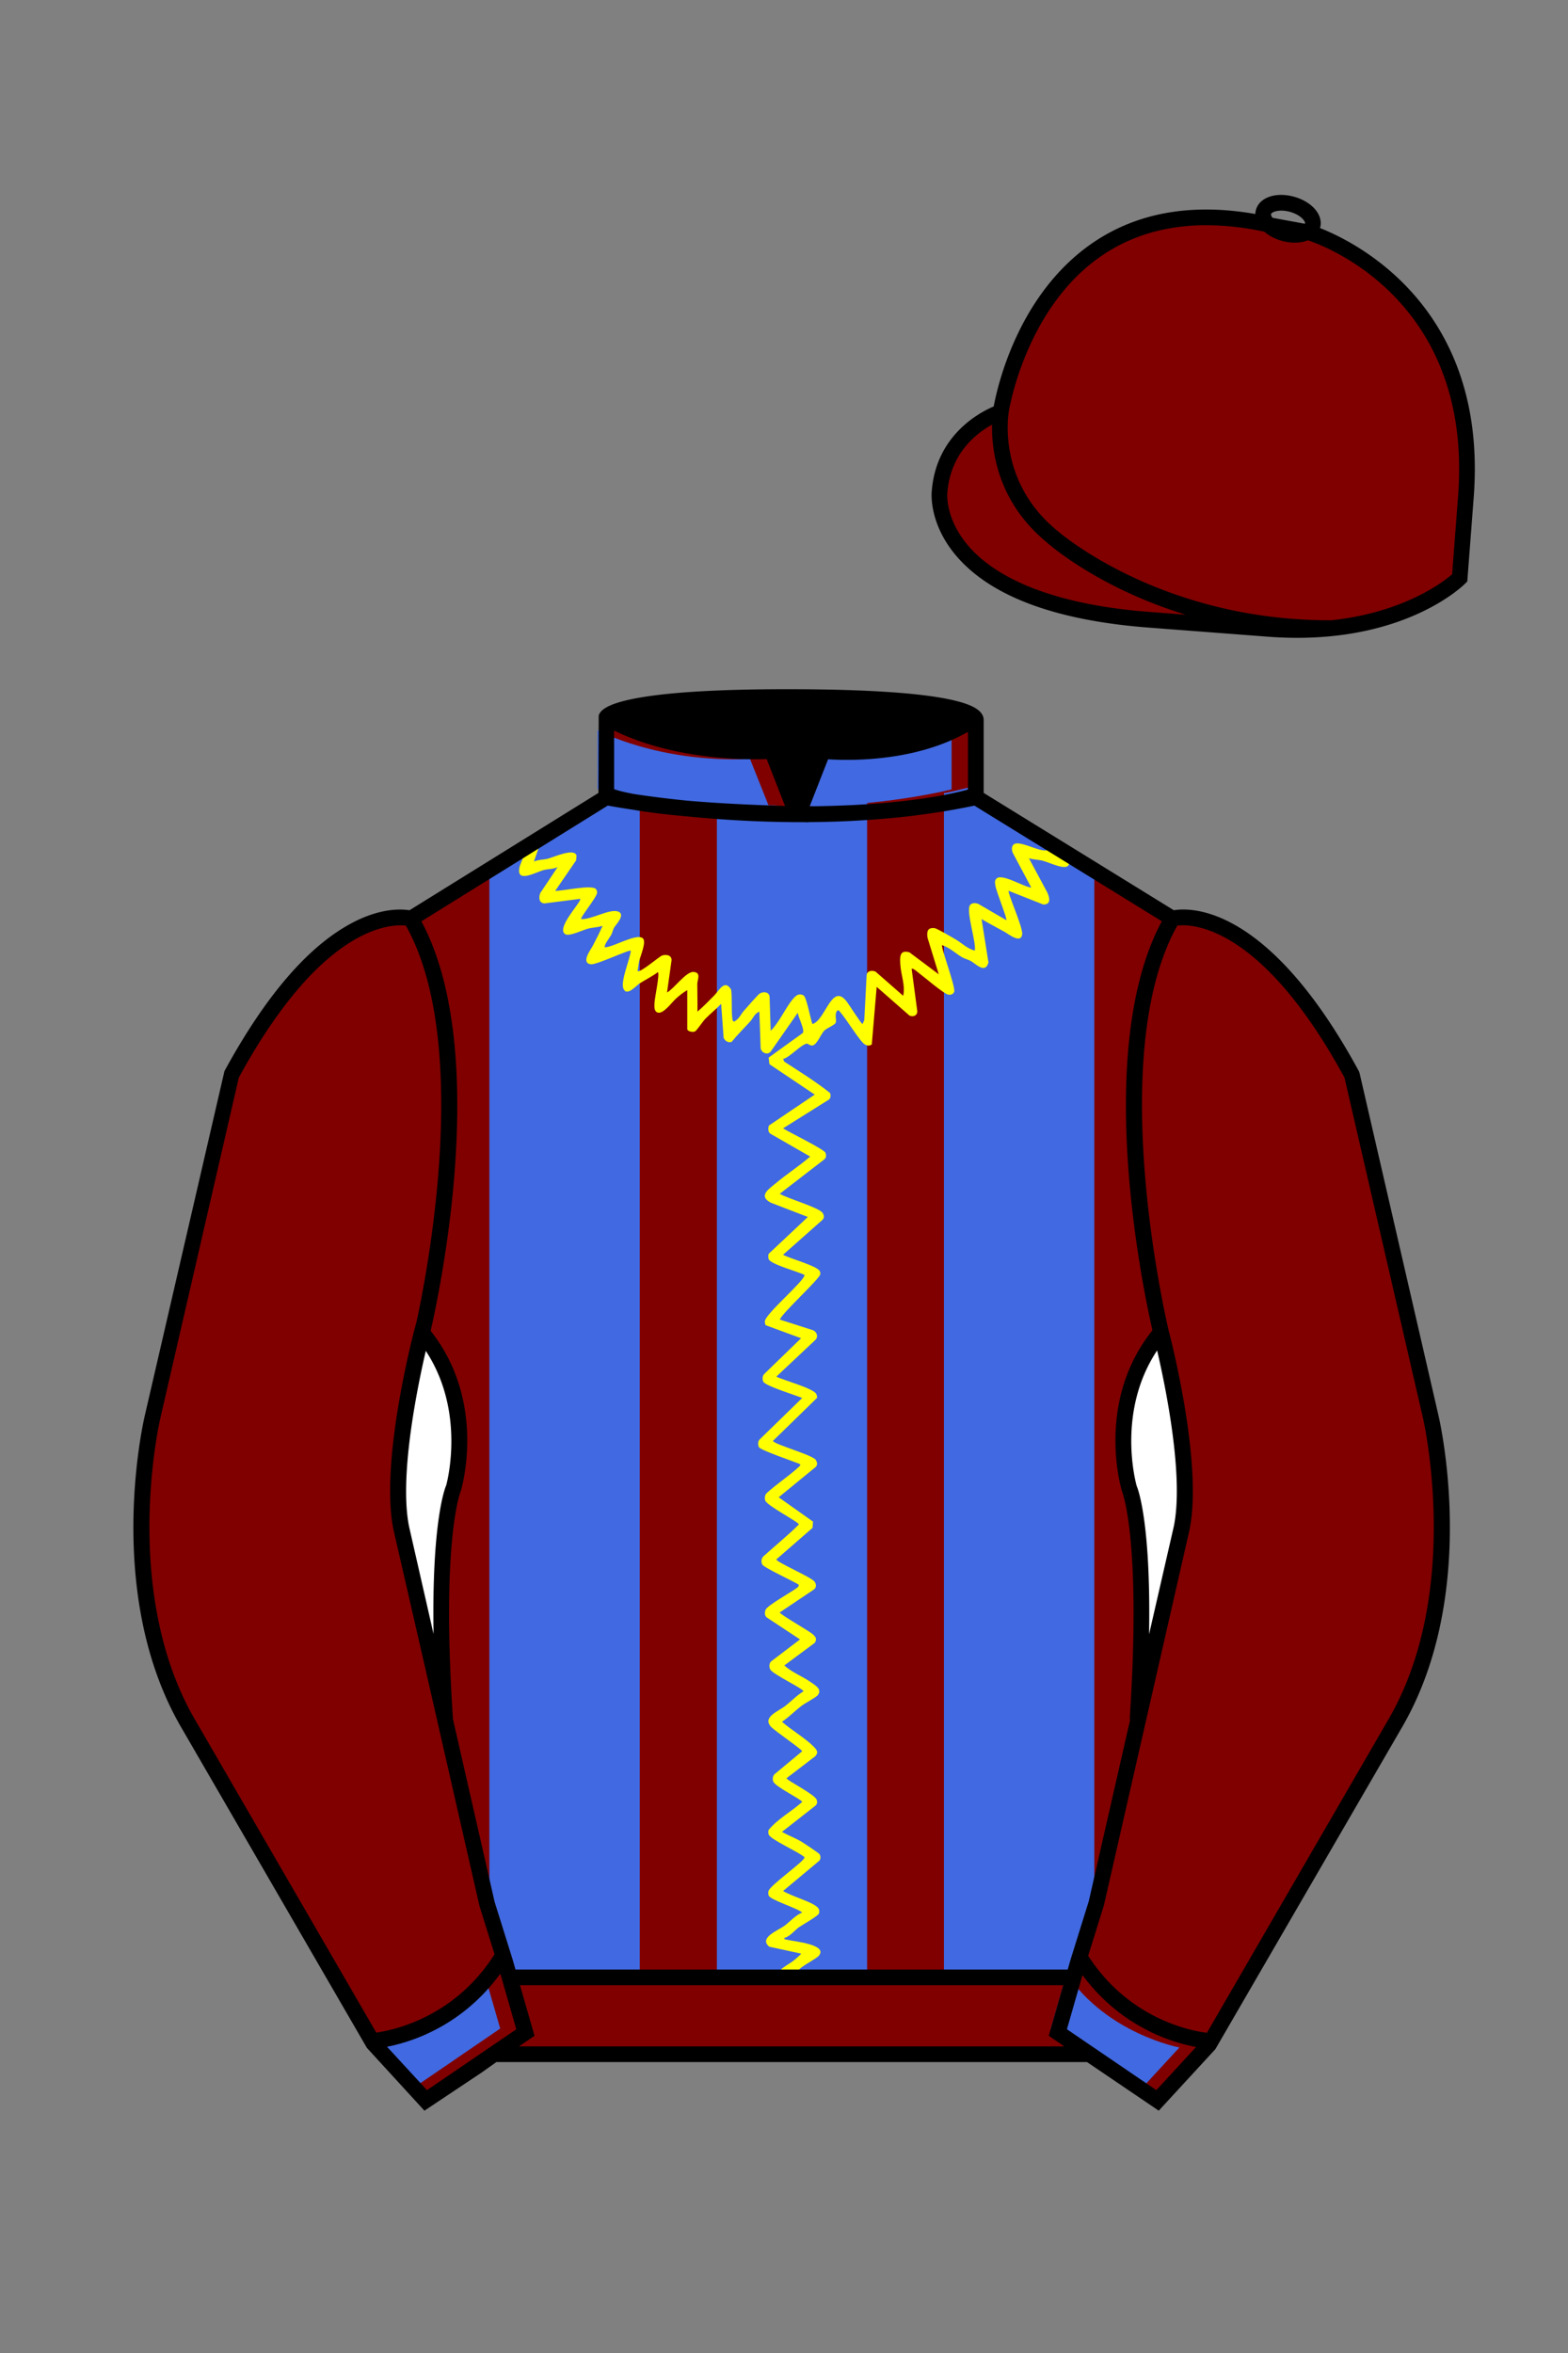 
<svg xmlns="http://www.w3.org/2000/svg" viewBox="0 0 100 150">

	<rect x="0" y="0" width="100" height="150" fill="#808080" stroke="none"/>

	<path d="M74.752 58.99s5.164-1.613 11.451 9.961l5.025 21.795s2.623 11.087-2.232 19.497l-11.869 20.482-3.318 3.605-4.346-2.944H31.484l-1.03.731-3.317 2.213-1.658-1.802-1.659-1.803-5.936-10.241-5.936-10.241c-2.427-4.205-2.985-9.08-2.936-12.902.049-3.823.705-6.595.705-6.595l2.512-10.897 2.512-10.898c3.144-5.787 6.007-8.277 8.084-9.321 2.077-1.043 3.368-.64 3.368-.64l6.228-3.865 6.229-3.865v-5.08s.087-.328 1.571-.655c1.483-.328 4.364-.655 9.95-.655 6.222 0 9.232.368 10.689.737 1.455.369 1.357.737 1.357.737v4.916l12.535 7.73z" fill="#800000"></path>


  <path fill="#4169e1" d="M50.73,51.48c-.43,0-.84-.05-1.21-.13-1.35-.03-2.64-.1-3.8-.2v75.15h9.58V51.16c-.93.06-1.98.1-3.12.13-.44.12-.92.19-1.44.19Z"></path>
  <path fill="#4169e1" d="M68.86,54.38l-4.32-2.58-.72-.43-.03-.02-1.09-.65v-.57c-.33.06-.68.1-1.05.1,0,0,0,0,0,0-.29.08-.73.19-1.33.31-.04,0-.08.02-.12.02v75.74h8.56l.09-.39.04-.17v-.02s.04.06.06.09c.01.03.04.06.07.1.1.13.2.27.31.39h.46V54.94l-.93-.56Z"></path>
  <path fill="#4169e1" d="M39.95,50.5c-.06-.01-.11-.02-.16-.03-.02-.01-.03-.01-.05-.01-.31-.08-.52-.15-.64-.19h0c-.07-.01-.13,0-.2,0-.24,0-.47-.02-.7-.05v.38l-1.94,1.2-5.05,3.13v71.37h.34c.11-.12.22-.25.32-.39.01-.02.03-.04.04-.06l.02.06.11.39h8.76V50.62c-.2-.03-.39-.05-.56-.08-.1-.02-.2-.03-.29-.04Z"></path>


  <path fill="#FFFF00" d="M68.17,55.1c-.13.45-1.26-.13-1.67-.23-.27-.07-.6-.07-.88-.16l1.17,2.18c.16.34.25.79-.26.77l-2.2-.87c-.09.12.92,2.33.86,2.77-.08.64-.9-.04-1.13-.16-.48-.27-.98-.52-1.46-.81l.44,2.77c-.21.75-.82.07-1.13-.1-.19-.1-.39-.14-.56-.24-.42-.25-.78-.61-1.27-.77-.09.12.84,2.58.78,2.96-.06.17-.2.22-.37.2-.28-.03-1.66-1.22-2-1.47-.06-.05-.29-.24-.35-.18l.36,2.7c.01.28-.26.39-.5.28l-2.09-1.83-.31,3.67c-.16.11-.29.09-.45,0-.3-.18-1.19-1.64-1.55-2.04-.07-.07-.07-.16-.2-.12-.21.25-.02.6-.11.79-.08.15-.57.33-.73.5-.21.22-.48.95-.78.94-.15,0-.25-.13-.33-.12-.4.08-1.08.88-1.51.98l.08.17c.99.64,1.99,1.26,2.91,1.99.07.14.06.32-.07.43l-2.92,1.83c.37.24,2.59,1.32,2.7,1.55.06.14.07.32-.07.43l-2.84,2.19c.45.29,2.52.88,2.73,1.22.1.15.12.3,0,.44l-2.52,2.23c.4.23,2.18.71,2.34,1.04.03.06.04.11.04.18,0,.28-2.37,2.42-2.59,2.91l2.15.69c.21.13.31.36.15.58l-2.52,2.37c.44.22,2.39.75,2.55,1.11.04.08.06.16.04.25l-2.8,2.73c0,.21,2.54.9,2.73,1.22.09.15.12.3,0,.44l-2.37,1.94,2.19,1.55-.03.4-2.31,2.01c.01.18,2.28,1.15,2.45,1.43.1.16.12.34-.04.48l-2.19,1.47c0,.12,1.82,1.15,2.08,1.37.2.17.32.31.15.57l-1.94,1.44c.51.46,1.16.69,1.71,1.08.27.19.74.45.41.83-.15.16-.8.49-1.04.68-.42.32-.79.71-1.23,1,.62.54,1.44,1.01,2.02,1.58.19.2.34.36.1.62l-1.83,1.4c0,.13,1.82,1.03,1.93,1.38.04.14.03.29-.1.38l-2.12,1.66c.35.2.84.39,1.17.58.17.1,1.21.78,1.24.86.06.13.07.28-.03.4l-2.31,1.93c.58.33,1.39.55,1.95.86.22.13.43.27.34.57-.05.16-1.05.72-1.28.88-.3.22-.57.59-.93.68-.03.09.07.09.14.11.43.11,2.7.3,2.05,1.04-.14.15-.8.51-1.04.69-.09.06-.17.14-.26.22-.12.11-.25.22-.39.31h-.94c.02-.11.08-.22.18-.31.22-.23.6-.42.82-.59.07-.05.51-.42.51-.47l-2.03-.44c-.69-.57.55-1.03.95-1.32.38-.28.7-.67,1.15-.86-.32-.29-2.05-.8-2.14-1.09-.03-.09-.03-.19-.01-.27.06-.36,2.35-1.94,2.3-2.16-.31-.32-2.19-1.13-2.29-1.46-.03-.09-.02-.18-.01-.27.57-.71,1.46-1.18,2.15-1.8,0-.14-1.75-.98-1.85-1.31-.05-.15-.03-.34.09-.46l1.76-1.46c-.02-.12-1.72-1.28-1.98-1.55-.59-.63.46-.99.9-1.34.39-.3.73-.67,1.16-.93,0-.17-1.97-1.09-2.12-1.4-.08-.16-.07-.39.06-.51l1.84-1.4-2.12-1.4c-.15-.12-.14-.34-.07-.5.12-.28,1.74-1.17,2.07-1.44l.05-.14c-.33-.23-2.24-1.09-2.34-1.3-.08-.16-.06-.38.07-.51.76-.69,1.55-1.32,2.27-2.04,0-.15-2.04-1.19-2.15-1.53-.04-.15-.03-.34.09-.46.65-.6,1.45-1.11,2.09-1.71.06-.06.06-.05.04-.15-.36-.15-2.53-.88-2.62-1.08-.07-.14-.07-.34.03-.47l2.73-2.66c-.39-.17-2.34-.76-2.48-1.04-.07-.14-.06-.34.04-.47l2.37-2.3-2.26-.83c-.04-.07-.05-.16-.05-.25.03-.48,2.53-2.57,2.53-2.95-.37-.21-2.19-.68-2.29-1.02-.03-.1-.03-.23,0-.33l2.5-2.35-2.36-.91c-.81-.42-.16-.85.28-1.21.71-.6,1.52-1.12,2.23-1.73l-2.56-1.47c-.14-.13-.13-.34-.07-.51l2.92-1.97-2.89-1.94-.05-.42,2.18-1.57c.14-.21-.3-1-.32-1.29l-1.73,2.48c-.2.24-.59.08-.64-.22l-.08-2.33c-.31.12-.4.42-.57.61-.4.44-.83.86-1.2,1.32-.23.07-.42-.06-.51-.26l-.16-2.17c-.31.34-.7.64-1.01.96-.14.14-.55.75-.65.8-.16.08-.5-.01-.5-.15v-2.48c-.25.14-.51.35-.72.54-.28.25-.8,1-1.17.89-.25-.1-.2-.39-.2-.6.01-.35.34-1.81.22-1.98-.37.28-.79.48-1.18.73-.22.15-.79.82-1.01.35-.23-.46.41-1.9.46-2.44-.09-.1-2.18.91-2.55.86-.66-.09.01-.95.12-1.17.22-.42.44-.85.63-1.28-.29.1-.63.1-.93.18-.35.09-1.16.5-1.44.36-.66-.37,1.09-2.13.94-2.26l-2.27.29c-.36-.01-.38-.37-.28-.65l1.11-1.66c-.28.13-.6.11-.87.18-.53.14-1.85.92-1.54-.25l.27-.69.48-1.25.93-.58-.42,1.21-.36,1.02c.28-.12.58-.11.86-.17.37-.09,1.71-.72,1.86-.21l-.03.31-1.33,1.94c.46.02,2.35-.42,2.6-.11.05.07.07.13.07.22,0,.29-1.11,1.6-1.01,1.69.65.04,1.76-.65,2.32-.49.57.17-.13.86-.23,1.04-.08.15-.1.31-.18.46-.07.13-.5.68-.4.79.54-.01,2-.91,2.41-.58.26.2-.15,1.14-.22,1.44-.05.21-.07.44-.11.65.15.15,1.4-.94,1.57-.99.26-.08.6-.03.6.3l-.29,2.06c.45-.24,1.2-1.33,1.68-1.31.51.03.26.48.25.76,0,.59.02,1.18.01,1.77.38-.32.73-.69,1.08-1.04.29-.3.66-1.06,1.07-.36.07.57.01,1.25.07,1.8.01.11.01.18.11.24.33-.16.43-.47.62-.68.18-.2.89-1.03,1.03-1.12.24-.13.56-.11.62.19l.07,2.19c.58-.57.93-1.46,1.44-2.05.18-.2.36-.36.65-.21.2.1.45,1.52.57,1.83.82-.21,1.22-2.64,2.16-1.47.15.18.95,1.46,1.04,1.47l.11-.25.15-2.88c.04-.27.34-.31.57-.21l1.76,1.54c.15-.66-.14-1.32-.18-1.97-.03-.48-.07-.99.58-.8l1.87,1.4-.72-2.34c-.05-.39,0-.66.46-.6.12,0,1.16.61,1.36.73.39.23.72.58,1.2.7.1-.55-.59-2.54-.3-2.91.12-.15.36-.13.52-.07l1.79,1.04c.07-.09-.65-1.84-.7-2.21-.02-.15-.06-.29.05-.42.32-.41,1.78.53,2.24.55l-1.19-2.23c-.05-.15-.08-.35.03-.48.3-.39,1.61.43,2.12.34.01,0,.03-.01.04-.01-.37-.45-.86-.87-1.22-1.33-.14-.18-.33-.36-.29-.61h.06l.92.55.44.26,1.46,1.67c.05.16.06.28.03.36Z"></path>

<g id="CAP">
	<path fill="#800000" d="M83.483 14.819s11.045 3.167 10.006 16.831l-.299 3.929-.098 1.266s-3.854 3.878-12.191 3.244l-7.594-.578c-14.146-1.076-13.389-8.132-13.389-8.132.299-3.929 3.901-5.104 3.901-5.104s2.192-14.981 16.72-12.033l.391.107 2.553.47z"></path>
</g>

	<path fill="#800000" d="M27.109 134.103l2.913-1.944 1.434-.999 2.014-1.385-1.298-4.521-1.154-3.698-5.45-23.896c-.876-4.191 1.314-12.492 1.314-12.492s4.328-17.817-.715-26.405c0 0-5.164-1.613-11.452 9.961L9.69 90.519s-2.623 11.088 2.231 19.498l11.871 20.482 3.317 3.604"></path>


	<path fill="#800000" d="M73.785 134.1l-2.912-1.944-1.434-1-2.014-1.384 1.297-4.521 1.154-3.698 5.451-23.896c.875-4.191-1.314-12.493-1.314-12.493s-4.328-17.816.715-26.404c0 0 5.164-1.613 11.451 9.961l5.025 21.795s2.623 11.087-2.232 19.497l-11.869 20.482-3.318 3.605"></path>


	<path fill="#4169e1" d="M47.835 48.387l1.188 2.979s-8-.104-10.917-1.063v-3.75c0 .001 3.843 2.084 9.729 1.834zm3.948 0l-1.219 3c5.563.094 10.125-1.063 10.125-1.063v-3.688c-3.656 2.033-8.906 1.751-8.906 1.751z"></path>


	<path fill="#4169e1" d="M23.688 130.48s4.605-.855 7.192-4.699l1.021 3.536-5.696 3.893-2.517-2.73zm51.528.043s-4.605-.855-7.191-4.699l-1.021 3.535 5.697 3.893 2.515-2.729z"></path>


	<path fill="#fff" d="M25.587 97.434c-.875-4.191 1.313-12.492 1.313-12.492 3.678 4.398 2.014 9.944 2.014 9.944s-1.313 2.917-.525 14.753l-2.802-12.205z"></path>
	<path fill="#fff" d="M75.345 97.434c.877-4.191-1.313-12.492-1.313-12.492-3.678 4.398-2.014 9.944-2.014 9.944s1.313 2.917.525 14.753l2.802-12.205z"></path>
	<path d="M84.819 40.543c-11.27 0-17.779-5.718-18.052-5.961-4.297-3.521-3.444-8.346-3.406-8.55l.982.184c-.033.181-.769 4.457 3.075 7.606.08.071 6.532 5.721 17.403 5.721h.09l.002 1h-.094z
	M82.73 40.661c-.596 0-1.218-.023-1.867-.072l-7.593-.579c-6.005-.457-10.158-2.021-12.344-4.647-1.696-2.038-1.513-3.956-1.504-4.037.271-3.571 3.034-5.027 3.952-5.415.256-1.371 1.571-7.096 6.191-10.343 2.977-2.091 6.7-2.705 11.074-1.816l.423.115 2.559.471c.114.033 11.425 3.44 10.367 17.35l-.411 5.379-.13.13c-.151.154-3.53 3.464-10.717 3.464zm-5.795-26.304c-2.591 0-4.87.677-6.794 2.03-4.813 3.383-5.817 9.896-5.826 9.961l-.045.305-.294.098c-.134.044-3.289 1.132-3.558 4.667-.008.078-.137 1.629 1.303 3.337 1.386 1.645 4.527 3.718 11.625 4.258l7.594.578c7.166.546 10.944-2.356 11.67-2.982l.381-4.997c.977-12.83-9.1-16.144-9.624-16.307l-2.958-.58a17.567 17.567 0 0 0-3.474-.368z
	M82.73 40.661c-.596 0-1.218-.023-1.867-.072l-7.593-.579c-6.005-.457-10.158-2.021-12.344-4.647-1.696-2.038-1.513-3.956-1.504-4.037.271-3.571 3.034-5.027 3.952-5.415.256-1.371 1.571-7.096 6.191-10.343 2.977-2.091 6.7-2.705 11.074-1.816l.423.115 2.559.471c.114.033 11.425 3.44 10.367 17.35l-.411 5.379-.13.13c-.151.154-3.53 3.464-10.717 3.464zm-5.795-26.304c-2.591 0-4.87.677-6.794 2.03-4.813 3.383-5.817 9.896-5.826 9.961l-.045.305-.294.098c-.134.044-3.289 1.132-3.558 4.667-.008.078-.137 1.629 1.303 3.337 1.386 1.645 4.527 3.718 11.625 4.258l7.594.578c7.166.546 10.944-2.356 11.67-2.982l.381-4.997c.977-12.83-9.1-16.144-9.624-16.307l-2.958-.58a17.567 17.567 0 0 0-3.474-.368z
	M82.574 15.469a3.11 3.11 0 0 1-.82-.114c-.686-.19-1.256-.589-1.524-1.066-.169-.299-.215-.613-.132-.908.223-.802 1.273-1.161 2.436-.838.685.189 1.255.587 1.524 1.065.169.299.215.614.132.91-.082.295-.282.54-.58.709-.285.16-.646.242-1.036.242zm-.858-2.042c-.389 0-.63.131-.655.223-.009.033.005.087.039.147.104.185.409.452.922.594.513.143.91.07 1.095-.035.061-.035.101-.074.109-.107l.001-.002c.01-.033-.005-.088-.04-.149-.104-.185-.408-.451-.92-.593a2.105 2.105 0 0 0-.551-.078z
	M73.901 134.551l-7.018-4.773 1.396-4.866 1.157-3.71 5.441-23.858c.839-4.021-1.289-12.173-1.311-12.254-.181-.745-4.32-18.123.767-26.785l.099-.167.184-.057c.229-.071 5.632-1.596 12.04 10.199l.048.126 5.025 21.795c.108.458 2.611 11.375-2.287 19.859L77.51 130.632l-3.609 3.919zm-5.857-5.19l5.701 3.883 2.991-3.249 11.842-20.436c4.696-8.134 2.204-19.022 2.179-19.131l-5.011-21.731c-5.364-9.843-9.742-9.825-10.658-9.696-4.709 8.387-.593 25.667-.55 25.842.088.334 2.206 8.455 1.317 12.714l-5.453 23.905-1.164 3.736-1.194 4.163zM27.069 134.554l-3.671-4.006-11.871-20.482c-4.897-8.485-2.394-19.403-2.284-19.864l5.071-21.919c6.411-11.799 11.813-10.27 12.04-10.199l.185.057.098.167c5.087 8.663.948 26.041.77 26.776-.024.091-2.152 8.245-1.31 12.271l5.448 23.888 1.144 3.661 1.4 4.877-7.02 4.773zm-2.834-4.555l2.99 3.248 5.702-3.883-1.198-4.175-1.151-3.688-5.46-23.934c-.893-4.267 1.227-12.388 1.317-12.731.04-.165 4.155-17.44-.551-25.829-.909-.107-5.339-.069-10.661 9.692l-5.008 21.729c-.026.111-2.519 11.001 2.176 19.136l11.844 20.435z
	M23.777 130.604l-.057-.998c.049-.003 4.939-.348 7.894-5.146l.852.523c-3.237 5.258-8.468 5.609-8.689 5.621z
	M27.903 109.751l-2.805-12.215c-.89-4.259 1.229-12.379 1.319-12.723l.247-.935.621.742c3.807 4.551 2.18 10.171 2.109 10.408-.034.087-1.268 3.124-.505 14.576l-.986.147zm-1.827-12.425l1.575 6.859c-.126-7.325.762-9.403.808-9.505-.004 0 1.317-4.618-1.323-8.591-.54 2.327-1.721 8.062-1.06 11.237zM51.09 52.412c-6.99 0-12.442-1.079-12.523-1.095l.198-.98c.12.025 12.197 2.409 23.363.001l.211.978c-3.813.822-7.727 1.096-11.249 1.096z
	M51.547 52.42l-.754-.02c-10.628-.278-12.238-1.21-12.453-1.394l.65-.76-.325.38.288-.408c.059.036 1.529.871 11.112 1.161l-1.17-2.989c-1.409.054-6.492.059-10.477-2.209l.494-.869c4.315 2.455 10.223 2.065 10.282 2.063l.367-.026 1.986 5.071z
	M50.904 52.404h-.733l1.983-5.065.379.041c.058.007 5.735.577 9.436-2.061l.58.814c-3.475 2.477-8.334 2.363-9.738 2.272L51.638 51.4c7.338-.069 10.418-1.167 10.449-1.178l.344.939c-.139.051-3.485 1.243-11.527 1.243z
	M73.031 109.751l-.986-.146c.762-11.452-.472-14.489-.484-14.519-.092-.295-1.719-5.915 2.088-10.466l.621-.742.246.935c.091.344 2.209 8.465 1.318 12.723l-.002.01-2.801 12.205zm.766-23.661c-2.652 3.985-1.314 8.603-1.3 8.652.027.051.912 2.12.786 9.44l1.573-6.856c.663-3.176-.518-8.911-1.059-11.236zM32.544 125.555h35.971v1H32.544zM77.101 130.604c-.222-.012-5.455-.362-8.689-5.621l.852-.523c2.964 4.818 7.844 5.144 7.893 5.146l-.056.998zM50.949 44.453c9.949 0 11.197 1.295 11.197 1.295-3.447 2.682-9.653 2.065-9.653 2.065l-1.61 3.884-1.652-3.822c-8.023 0-10.431-2.188-10.431-2.188s1.083-1.234 12.149-1.234z
	M73.899 134.553l-4.575-3.1H31.658l-.9.639-3.685 2.459-3.671-4.007-11.871-20.482c-2.565-4.445-3.049-9.609-3.003-13.16.049-3.834.691-6.588.719-6.703l5.071-21.919c2.657-4.891 5.449-8.097 8.299-9.529 1.731-.87 2.992-.805 3.498-.724l12.051-7.479.017-4.93c.111-.418.748-.75 1.947-1.015 2.004-.442 5.388-.667 10.058-.667 5.202 0 8.839.253 10.812.752.907.23 1.427.502 1.636.857a.696.696 0 0 1 .099.391v4.611l12.125 7.479c1.135-.186 6.067-.296 11.799 10.253l.048.126L91.732 90.2c.108.458 2.611 11.375-2.287 19.859L77.51 130.632l-3.611 3.921zm-49.659-4.558l2.99 3.249 4.109-2.791h38.292l4.116 2.789 2.989-3.247 11.842-20.436c4.701-8.143 2.204-19.022 2.179-19.131l-5.011-21.732c-5.95-10.916-10.79-9.678-10.836-9.661l-.212.061-.194-.114-12.771-7.877v-5.079c-.095-.068-.353-.209-.98-.369-1.301-.329-4.189-.722-10.566-.722-5.727 0-8.513.35-9.842.644-.712.157-1.041.303-1.179.382v5.143l-12.887 7.998-.218-.068c-.006-.002-1.155-.315-2.994.609-1.825.917-4.664 3.233-7.837 9.053l-5.008 21.729c-.007.03-.645 2.771-.692 6.489-.044 3.425.417 8.398 2.869 12.646l11.841 20.435zm14.835-83.971z
	" fill="#000000"></path>

</svg>
